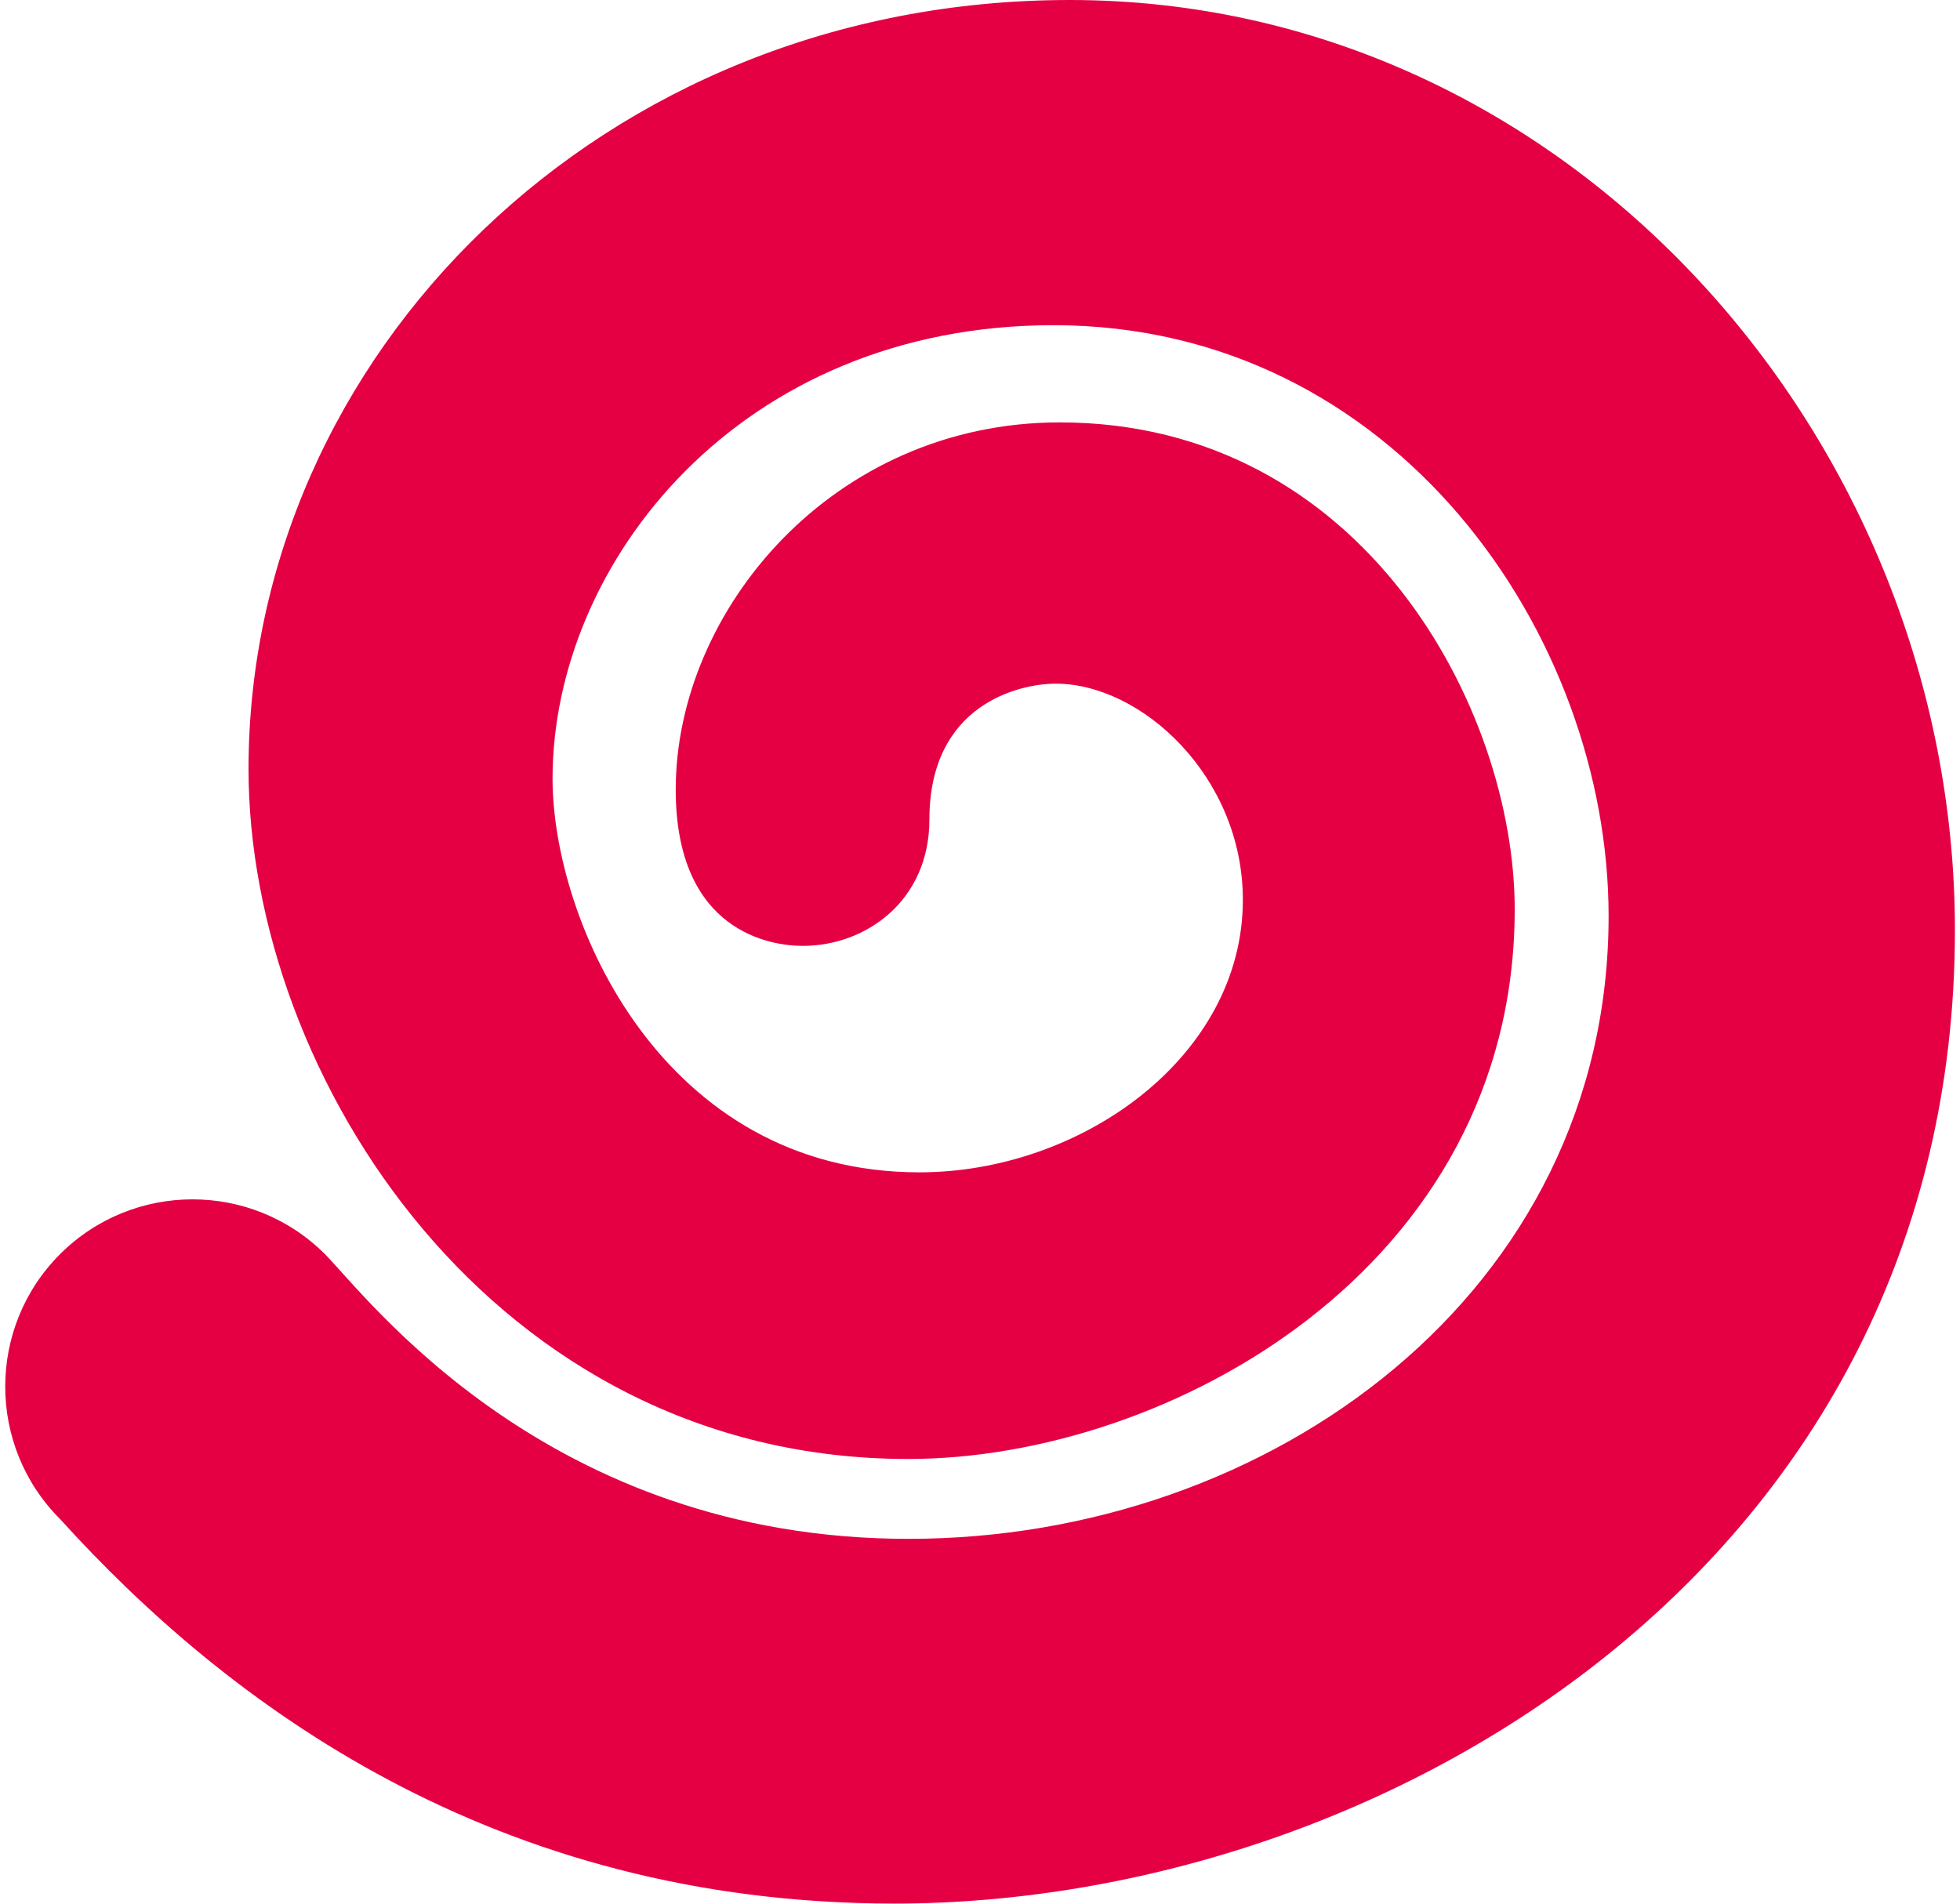 <?xml version="1.0" encoding="UTF-8"?> <svg xmlns="http://www.w3.org/2000/svg" xmlns:xlink="http://www.w3.org/1999/xlink" width="316" height="307" overflow="hidden"><defs><clipPath id="clip0"><rect x="786" y="73" width="316" height="307"></rect></clipPath></defs><g clip-path="url(#clip0)" transform="translate(-786 -73)"><path d="M171.669 0C96.132 0 39.267 57.424 39.267 124.016 39.267 173.502 78.779 235.265 145.618 235.265 187.59 235.265 243.404 204.451 243.404 146.646 243.404 114.312 218.963 68.113 170.059 68.113 133.498 68.113 108.14 98.413 108.14 127.326 108.14 150.336 123.525 152.527 128.623 152.527 138.842 152.527 149.039 145.215 149.039 132.156 149.039 113.529 163.574 110.242 169.41 110.242 183.23 110.242 199.576 125.224 199.576 145.103 199.576 170.372 173.569 189.043 147.429 189.043 106.016 189.043 88.283 148.525 88.283 125.559 88.283 90.765 118.448 52.438 169.052 52.438 224.24 52.438 258.543 102.46 258.543 147.72 258.543 208.386 204.07 248.145 145.685 248.145 87.299 248.145 58.184 208.833 51.588 202.237 39.803 190.452 20.662 190.452 8.877 202.237-2.907 214.021-2.907 233.163 8.877 244.947 35.801 274.688 78.779 306.955 143.404 306.955 222.407 306.955 314.379 252.036 314.379 149.956 314.357 70.998 252.237 0 171.669 0Z" fill="#E50044" transform="matrix(1 0 0 1 786.803 73)"></path></g></svg> 